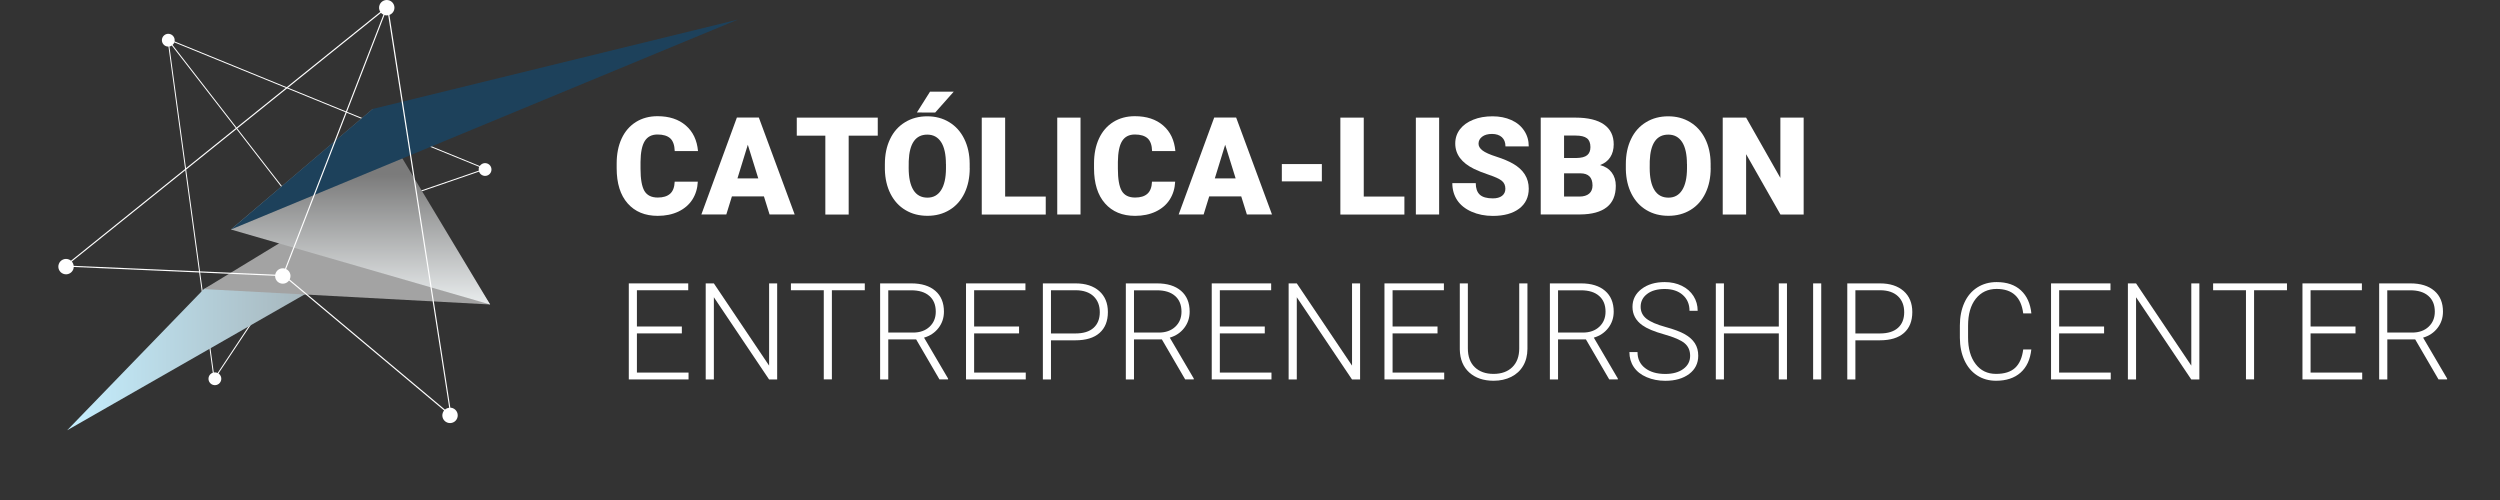 <?xml version="1.0" encoding="UTF-8"?> <svg xmlns="http://www.w3.org/2000/svg" width="300" height="60" viewBox="0 0 300 60" fill="none"><rect x="0" y="0" width="300" height="60" fill="#333333" stroke="none"/><path d="M19.59 5.296C19.744 5.496 19.982 5.599 20.215 5.59L25.536 44.729C25.461 44.752 25.382 44.794 25.317 44.846C24.981 45.107 24.92 45.588 25.181 45.924C25.438 46.255 25.919 46.321 26.259 46.059C26.591 45.798 26.656 45.317 26.395 44.981C26.343 44.916 26.283 44.86 26.218 44.818L37.321 28.1C37.587 28.268 37.937 28.263 38.198 28.058C38.483 27.838 38.572 27.46 38.436 27.152L57.488 20.595C57.516 20.67 57.553 20.744 57.605 20.81C57.866 21.146 58.347 21.206 58.678 20.95C59.014 20.693 59.075 20.207 58.818 19.872C58.561 19.54 58.076 19.475 57.745 19.736C57.675 19.792 57.619 19.853 57.572 19.923L20.948 4.969C20.986 4.759 20.944 4.535 20.799 4.353C20.542 4.022 20.057 3.956 19.725 4.218C19.389 4.479 19.329 4.96 19.59 5.296ZM26.11 44.762C25.965 44.692 25.807 44.673 25.653 44.701L20.332 5.58C20.43 5.562 20.528 5.524 20.612 5.464L37.209 26.882C36.915 27.148 36.868 27.6 37.115 27.918C37.144 27.955 37.181 27.992 37.214 28.025L26.11 44.762ZM57.507 20.021C57.441 20.166 57.423 20.324 57.451 20.478L38.371 27.04C38.362 27.017 38.348 26.998 38.329 26.98C38.077 26.662 37.629 26.592 37.297 26.807L20.71 5.394C20.808 5.305 20.878 5.202 20.916 5.086L57.507 20.021Z" fill="white"></path><path d="M24.463 34.69L8.058 51.632L52.578 26.163L43.09 26.014L24.463 34.69Z" fill="url(#paint0_linear_6275_16)"></path><path d="M58.814 36.538L24.468 34.69L48.037 20.352L58.814 36.538Z" fill="#A3A3A3"></path><path d="M58.814 36.538L44.719 13.071L27.707 27.54L58.814 36.538Z" fill="url(#paint1_linear_6275_16)"></path><path d="M88.549 2.346L44.719 13.076L27.707 27.539L88.549 2.346Z" fill="url(#paint2_linear_6275_16)"></path><path d="M7.591 32.856C8.067 33.042 8.599 32.804 8.791 32.328C8.823 32.23 8.847 32.137 8.847 32.039L33.014 33.098C33.004 33.476 33.228 33.836 33.602 33.98C34.008 34.135 34.446 33.99 34.684 33.658L53.293 49.256C53.232 49.331 53.181 49.415 53.143 49.513C52.957 49.989 53.195 50.526 53.671 50.708C54.147 50.89 54.684 50.657 54.865 50.18C55.052 49.704 54.814 49.168 54.338 48.981C54.24 48.944 54.137 48.925 54.039 48.92L46.73 1.791C46.968 1.702 47.174 1.515 47.272 1.258C47.454 0.782 47.221 0.246 46.745 0.064C46.268 -0.123 45.736 0.115 45.55 0.591C45.438 0.876 45.48 1.184 45.634 1.422L8.52 31.288C8.445 31.222 8.357 31.171 8.258 31.134C7.782 30.947 7.246 31.185 7.064 31.661C6.877 32.137 7.115 32.674 7.591 32.856ZM53.904 48.93C53.713 48.953 53.535 49.028 53.395 49.154L34.759 33.537C34.773 33.509 34.787 33.481 34.796 33.453C34.974 33 34.768 32.496 34.334 32.286L46.138 1.809C46.287 1.856 46.441 1.861 46.586 1.833L53.904 48.93ZM45.718 1.539C45.802 1.627 45.895 1.707 46.012 1.758L34.204 32.235C33.742 32.095 33.252 32.333 33.074 32.786C33.056 32.842 33.041 32.898 33.028 32.958L8.842 31.899C8.819 31.712 8.744 31.53 8.618 31.386L45.718 1.539Z" fill="white"></path><path d="M83.737 21.803C83.699 22.613 83.479 23.328 83.084 23.95C82.682 24.571 82.123 25.048 81.401 25.394C80.679 25.733 79.857 25.902 78.928 25.902C77.403 25.902 76.197 25.406 75.318 24.408C74.439 23.41 74 22.004 74 20.19V19.612C74 18.476 74.201 17.478 74.596 16.624C74.992 15.77 75.563 15.111 76.31 14.64C77.057 14.176 77.917 13.943 78.897 13.943C80.309 13.943 81.439 14.314 82.299 15.061C83.159 15.802 83.642 16.825 83.762 18.131H80.968C80.943 17.421 80.767 16.913 80.434 16.605C80.096 16.297 79.587 16.14 78.903 16.14C78.206 16.14 77.698 16.404 77.371 16.925C77.045 17.446 76.875 18.281 76.863 19.424V20.246C76.863 21.489 77.019 22.374 77.327 22.908C77.641 23.441 78.175 23.705 78.934 23.705C79.581 23.705 80.07 23.554 80.416 23.247C80.755 22.945 80.937 22.462 80.962 21.803H83.737Z" fill="white"></path><path d="M91.671 23.567H87.829L87.157 25.739H84.163L88.425 14.107H91.062L95.362 25.739H92.349L91.671 23.567ZM88.495 21.408H90.993L89.738 17.371L88.495 21.408Z" fill="white"></path><path d="M105.331 16.279H101.841V25.746H99.041V16.279H95.613V14.114H105.331V16.279Z" fill="white"></path><path d="M116.367 20.165C116.367 21.302 116.16 22.306 115.74 23.179C115.319 24.051 114.723 24.723 113.944 25.194C113.172 25.665 112.287 25.897 111.295 25.897C110.303 25.897 109.424 25.671 108.659 25.212C107.893 24.761 107.296 24.108 106.863 23.26C106.436 22.413 106.21 21.44 106.185 20.347V19.695C106.185 18.552 106.392 17.547 106.813 16.681C107.227 15.809 107.83 15.137 108.608 14.666C109.387 14.189 110.278 13.957 111.27 13.957C112.256 13.957 113.134 14.189 113.907 14.66C114.679 15.131 115.281 15.796 115.708 16.662C116.135 17.529 116.355 18.521 116.361 19.638V20.165H116.367ZM113.511 19.682C113.511 18.527 113.317 17.648 112.934 17.052C112.544 16.455 111.998 16.154 111.276 16.154C109.87 16.154 109.129 17.209 109.048 19.318L109.041 20.172C109.041 21.308 109.23 22.187 109.606 22.802C109.983 23.411 110.548 23.718 111.295 23.718C112.005 23.718 112.551 23.417 112.934 22.814C113.317 22.212 113.511 21.346 113.517 20.222V19.682H113.511ZM111.603 11H114.447L112.224 13.505L110.027 13.498L111.603 11Z" fill="white"></path><path d="M120.611 23.587H125.489V25.746H117.811V14.114H120.617V23.587H120.611Z" fill="white"></path><path d="M129.663 25.74H126.87V14.114H129.663V25.74Z" fill="white"></path><path d="M141.02 21.803C140.982 22.613 140.762 23.328 140.367 23.95C139.971 24.571 139.406 25.048 138.684 25.394C137.962 25.733 137.14 25.902 136.211 25.902C134.685 25.902 133.48 25.406 132.601 24.408C131.722 23.41 131.283 22.004 131.283 20.19V19.612C131.283 18.476 131.484 17.478 131.879 16.624C132.275 15.77 132.846 15.111 133.593 14.64C134.34 14.176 135.2 13.943 136.179 13.943C137.592 13.943 138.722 14.314 139.582 15.061C140.442 15.802 140.925 16.825 141.045 18.131H138.251C138.232 17.421 138.05 16.913 137.718 16.605C137.379 16.297 136.87 16.14 136.186 16.14C135.489 16.14 134.98 16.404 134.654 16.925C134.328 17.446 134.158 18.281 134.146 19.424V20.246C134.146 21.489 134.302 22.374 134.61 22.908C134.924 23.441 135.458 23.705 136.217 23.705C136.864 23.705 137.353 23.554 137.692 23.247C138.031 22.945 138.213 22.462 138.239 21.803H141.02Z" fill="white"></path><path d="M148.948 23.567H145.106L144.435 25.739H141.44L145.703 14.107H148.339L152.639 25.739H149.626L148.948 23.567ZM145.778 21.408H148.276L147.021 17.371L145.778 21.408Z" fill="white"></path><path d="M158.622 21.765H153.82V19.688H158.622V21.765Z" fill="white"></path><path d="M163.65 23.587H168.528V25.746H160.844V14.114H163.65V23.587Z" fill="white"></path><path d="M172.696 25.74H169.903V14.114H172.696V25.74Z" fill="white"></path><path d="M180.644 22.651C180.644 22.243 180.5 21.923 180.211 21.691C179.922 21.458 179.407 21.226 178.679 20.981C177.951 20.736 177.354 20.498 176.89 20.272C175.383 19.531 174.63 18.514 174.63 17.221C174.63 16.574 174.818 16.009 175.195 15.513C175.572 15.024 176.099 14.641 176.789 14.365C177.474 14.088 178.246 13.957 179.106 13.957C179.941 13.957 180.694 14.107 181.353 14.402C182.019 14.697 182.533 15.124 182.898 15.677C183.268 16.229 183.45 16.857 183.45 17.566H180.656C180.656 17.095 180.512 16.725 180.223 16.461C179.935 16.204 179.539 16.072 179.043 16.072C178.541 16.072 178.145 16.185 177.857 16.405C177.568 16.625 177.424 16.907 177.424 17.246C177.424 17.541 177.58 17.811 177.901 18.056C178.221 18.301 178.779 18.552 179.589 18.809C180.393 19.067 181.052 19.349 181.567 19.644C182.822 20.366 183.45 21.364 183.45 22.639C183.45 23.655 183.067 24.453 182.301 25.037C181.535 25.614 180.481 25.909 179.144 25.909C178.202 25.909 177.348 25.74 176.582 25.401C175.816 25.062 175.245 24.597 174.856 24.013C174.473 23.423 174.278 22.745 174.278 21.979H177.091C177.091 22.601 177.254 23.059 177.574 23.36C177.894 23.655 178.422 23.806 179.144 23.806C179.608 23.806 179.972 23.706 180.242 23.505C180.512 23.291 180.644 23.015 180.644 22.651Z" fill="white"></path><path d="M184.887 25.74V14.114H189.062C190.556 14.114 191.699 14.39 192.477 14.936C193.256 15.489 193.645 16.279 193.645 17.322C193.645 17.924 193.507 18.439 193.23 18.866C192.954 19.293 192.546 19.607 192.006 19.808C192.615 19.965 193.08 20.266 193.406 20.699C193.733 21.138 193.896 21.666 193.896 22.294C193.896 23.436 193.538 24.29 192.816 24.861C192.094 25.432 191.027 25.727 189.608 25.734H184.887V25.74ZM187.687 18.96H189.15C189.759 18.954 190.198 18.841 190.462 18.621C190.726 18.401 190.851 18.081 190.851 17.654C190.851 17.165 190.713 16.807 190.431 16.593C190.148 16.374 189.696 16.267 189.062 16.267H187.687V18.96ZM187.687 20.799V23.587H189.527C190.035 23.587 190.424 23.467 190.694 23.241C190.964 23.009 191.102 22.683 191.102 22.262C191.102 21.295 190.619 20.806 189.658 20.799H187.687Z" fill="white"></path><path d="M205.283 20.165C205.283 21.301 205.076 22.306 204.656 23.178C204.235 24.051 203.639 24.723 202.86 25.194C202.088 25.664 201.203 25.897 200.211 25.897C199.219 25.897 198.34 25.671 197.575 25.212C196.809 24.76 196.212 24.107 195.779 23.26C195.352 22.413 195.126 21.439 195.101 20.347V19.694C195.101 18.552 195.308 17.547 195.729 16.681C196.143 15.808 196.746 15.137 197.524 14.666C198.303 14.189 199.194 13.957 200.186 13.957C201.172 13.957 202.051 14.189 202.823 14.66C203.595 15.13 204.197 15.796 204.624 16.662C205.051 17.529 205.271 18.52 205.277 19.638V20.165H205.283ZM202.433 19.682C202.433 18.527 202.239 17.648 201.856 17.051C201.467 16.455 200.921 16.154 200.199 16.154C198.792 16.154 198.052 17.208 197.97 19.318L197.964 20.171C197.964 21.308 198.152 22.186 198.529 22.802C198.905 23.411 199.47 23.718 200.217 23.718C200.927 23.718 201.473 23.417 201.856 22.814C202.239 22.212 202.433 21.345 202.44 20.222V19.682H202.433Z" fill="white"></path><path d="M216.439 25.74H213.652L209.534 18.502V25.74H206.727V14.114H209.534L213.645 21.352V14.114H216.439V25.74Z" fill="white"></path><path d="M81.822 40.008H76.429V44.71H82.625V45.532H75.456V34.007H82.588V34.829H76.429V39.18H81.822V40.008Z" fill="white"></path><path d="M93.26 45.532H92.287L85.664 35.67V45.532H84.685V34.007H85.664L92.293 43.875V34.007H93.26V45.532Z" fill="white"></path><path d="M103.775 34.829H99.826V45.526H98.853V34.829H94.91V34.007H103.775V34.829Z" fill="white"></path><path d="M109.939 40.73H106.593V45.532H105.614V34.007H109.355C110.586 34.007 111.546 34.302 112.237 34.898C112.927 35.495 113.273 36.33 113.273 37.397C113.273 38.131 113.059 38.784 112.626 39.349C112.193 39.914 111.615 40.303 110.887 40.517L113.769 45.426V45.526H112.733L109.939 40.73ZM106.593 39.908H109.575C110.391 39.908 111.05 39.675 111.546 39.211C112.042 38.746 112.293 38.144 112.293 37.403C112.293 36.587 112.036 35.959 111.515 35.507C111 35.055 110.272 34.836 109.337 34.836H106.593V39.908Z" fill="white"></path><path d="M122.287 40.008H116.895V44.71H123.091V45.532H115.922V34.007H123.053V34.829H116.895V39.18H122.287V40.008Z" fill="white"></path><path d="M126.117 40.837V45.532H125.144V34.007H129.067C130.266 34.007 131.208 34.314 131.905 34.923C132.595 35.532 132.947 36.38 132.947 37.447C132.947 38.527 132.614 39.362 131.948 39.952C131.283 40.542 130.316 40.837 129.048 40.837H126.117ZM126.117 40.014H129.067C130.009 40.014 130.731 39.788 131.227 39.343C131.722 38.897 131.974 38.269 131.974 37.466C131.974 36.669 131.729 36.035 131.233 35.557C130.737 35.087 130.04 34.842 129.13 34.829H126.117V40.014Z" fill="white"></path><path d="M139.425 40.73H136.079V45.532H135.1V34.007H138.841C140.072 34.007 141.032 34.302 141.723 34.898C142.413 35.495 142.759 36.33 142.759 37.397C142.759 38.131 142.545 38.784 142.112 39.349C141.679 39.914 141.101 40.303 140.373 40.517L143.254 45.426V45.526H142.219L139.425 40.73ZM136.079 39.908H139.061C139.877 39.908 140.536 39.675 141.032 39.211C141.528 38.746 141.779 38.144 141.779 37.403C141.779 36.587 141.522 35.959 141.001 35.507C140.486 35.055 139.758 34.836 138.822 34.836H136.079V39.908Z" fill="white"></path><path d="M151.773 40.008H146.381V44.71H152.577V45.532H145.408V34.007H152.539V34.829H146.381V39.18H151.773V40.008Z" fill="white"></path><path d="M163.211 45.532H162.238L155.615 35.67V45.532H154.636V34.007H155.615L162.244 43.875V34.007H163.211V45.532Z" fill="white"></path><path d="M172.502 40.008H167.109V44.71H173.305V45.532H166.136V34.007H173.268V34.829H167.109V39.18H172.502V40.008Z" fill="white"></path><path d="M183.293 34.007V41.873C183.287 42.651 183.117 43.323 182.778 43.9C182.439 44.478 181.962 44.917 181.347 45.225C180.732 45.532 180.029 45.69 179.231 45.69C178.02 45.69 177.047 45.357 176.312 44.698C175.584 44.038 175.201 43.122 175.176 41.948V34.007H176.143V41.804C176.143 42.777 176.419 43.53 176.971 44.064C177.524 44.597 178.277 44.867 179.225 44.867C180.173 44.867 180.926 44.597 181.479 44.057C182.031 43.517 182.307 42.77 182.307 41.81V34.007H183.293Z" fill="white"></path><path d="M190.311 40.73H186.965V45.532H185.986V34.007H189.728C190.958 34.007 191.918 34.302 192.609 34.898C193.299 35.495 193.645 36.33 193.645 37.397C193.645 38.131 193.431 38.784 192.998 39.349C192.565 39.914 191.987 40.303 191.259 40.517L194.141 45.426V45.526H193.105L190.311 40.73ZM186.965 39.908H189.947C190.763 39.908 191.423 39.675 191.918 39.211C192.414 38.746 192.665 38.144 192.665 37.403C192.665 36.587 192.408 35.959 191.887 35.507C191.372 35.055 190.644 34.836 189.709 34.836H186.965V39.908Z" fill="white"></path><path d="M202.816 42.695C202.816 42.055 202.59 41.553 202.145 41.182C201.699 40.812 200.877 40.454 199.684 40.121C198.491 39.789 197.619 39.418 197.072 39.023C196.294 38.464 195.898 37.73 195.898 36.826C195.898 35.947 196.263 35.231 196.984 34.679C197.713 34.126 198.635 33.85 199.765 33.85C200.531 33.85 201.216 34.001 201.818 34.296C202.421 34.591 202.892 35.005 203.224 35.532C203.557 36.06 203.72 36.65 203.72 37.297H202.741C202.741 36.505 202.471 35.878 201.931 35.394C201.391 34.917 200.669 34.679 199.765 34.679C198.887 34.679 198.184 34.873 197.662 35.269C197.141 35.664 196.878 36.179 196.878 36.813C196.878 37.397 197.11 37.88 197.581 38.251C198.052 38.621 198.805 38.947 199.835 39.23C200.87 39.513 201.655 39.807 202.182 40.109C202.716 40.41 203.118 40.774 203.388 41.195C203.658 41.615 203.789 42.118 203.789 42.689C203.789 43.599 203.425 44.327 202.703 44.874C201.975 45.42 201.021 45.696 199.835 45.696C199.025 45.696 198.278 45.552 197.6 45.263C196.922 44.974 196.407 44.566 196.055 44.045C195.704 43.524 195.528 42.921 195.528 42.249H196.501C196.501 43.059 196.802 43.706 197.411 44.17C198.02 44.641 198.824 44.874 199.835 44.874C200.732 44.874 201.454 44.673 201.994 44.277C202.546 43.875 202.816 43.354 202.816 42.695Z" fill="white"></path><path d="M214.436 45.532H213.457V40.008H206.872V45.532H205.899V34.007H206.872V39.186H213.457V34.007H214.436V45.532Z" fill="white"></path><path d="M218.548 45.532H217.575V34.007H218.548V45.532Z" fill="white"></path><path d="M222.647 40.837V45.532H221.674V34.007H225.598C226.797 34.007 227.738 34.314 228.435 34.923C229.126 35.532 229.477 36.38 229.477 37.447C229.477 38.527 229.145 39.362 228.479 39.952C227.814 40.542 226.847 40.837 225.579 40.837H222.647ZM222.647 40.014H225.598C226.539 40.014 227.261 39.788 227.757 39.343C228.253 38.897 228.504 38.269 228.504 37.466C228.504 36.669 228.26 36.035 227.764 35.557C227.268 35.087 226.571 34.842 225.661 34.829H222.647V40.014Z" fill="white"></path><path d="M243.759 41.936C243.627 43.147 243.194 44.076 242.459 44.723C241.725 45.37 240.746 45.69 239.521 45.69C238.668 45.69 237.908 45.476 237.255 45.049C236.596 44.623 236.088 44.014 235.73 43.235C235.372 42.45 235.19 41.559 235.184 40.548V39.054C235.184 38.031 235.366 37.121 235.723 36.33C236.081 35.539 236.596 34.93 237.268 34.497C237.939 34.07 238.718 33.85 239.59 33.85C240.827 33.85 241.8 34.183 242.516 34.848C243.231 35.514 243.646 36.437 243.765 37.61H242.786C242.541 35.652 241.48 34.672 239.597 34.672C238.555 34.672 237.72 35.062 237.098 35.846C236.477 36.625 236.169 37.705 236.169 39.086V40.498C236.169 41.829 236.471 42.89 237.073 43.681C237.676 44.472 238.492 44.867 239.521 44.867C240.538 44.867 241.304 44.623 241.825 44.133C242.346 43.643 242.66 42.915 242.786 41.936H243.759Z" fill="white"></path><path d="M252.485 40.008H247.092V44.71H253.288V45.532H246.125V34.007H253.257V34.829H247.099V39.18H252.491V40.008H252.485Z" fill="white"></path><path d="M263.923 45.532H262.95L256.327 35.67V45.532H255.347V34.007H256.327L262.956 43.875V34.007H263.923V45.532Z" fill="white"></path><path d="M274.437 34.829H270.489V45.526H269.516V34.829H265.573V34.007H274.437V34.829Z" fill="white"></path><path d="M282.661 40.008H277.269V44.71H283.465V45.532H276.296V34.007H283.427V34.829H277.269V39.18H282.661V40.008Z" fill="white"></path><path d="M289.824 40.73H286.478V45.532H285.499V34.007H289.24C290.471 34.007 291.431 34.302 292.122 34.898C292.812 35.495 293.157 36.33 293.157 37.397C293.157 38.131 292.944 38.784 292.511 39.349C292.078 39.914 291.5 40.303 290.772 40.517L293.653 45.426V45.526H292.618L289.824 40.73ZM286.478 39.908H289.46C290.276 39.908 290.935 39.675 291.431 39.211C291.927 38.746 292.178 38.144 292.178 37.403C292.178 36.587 291.921 35.959 291.4 35.507C290.885 35.055 290.157 34.836 289.221 34.836H286.472V39.908H286.478Z" fill="white"></path><defs><linearGradient id="paint0_linear_6275_16" x1="8.06" y1="38.823" x2="52.577" y2="38.823" gradientUnits="userSpaceOnUse"><stop stop-color="#C5EFFF"></stop><stop offset="1" stop-color="#969798"></stop></linearGradient><linearGradient id="paint1_linear_6275_16" x1="43.261" y1="38.911" x2="43.261" y2="20.98" gradientUnits="userSpaceOnUse"><stop stop-color="#FAFEFF"></stop><stop offset="1" stop-color="#7B7B7B"></stop></linearGradient><linearGradient id="paint2_linear_6275_16" x1="94.079" y1="6.059" x2="39.461" y2="19.508" gradientUnits="userSpaceOnUse"><stop stop-color="#1D415B"></stop><stop offset="1" stop-color="#1D415B"></stop></linearGradient></defs></svg> 